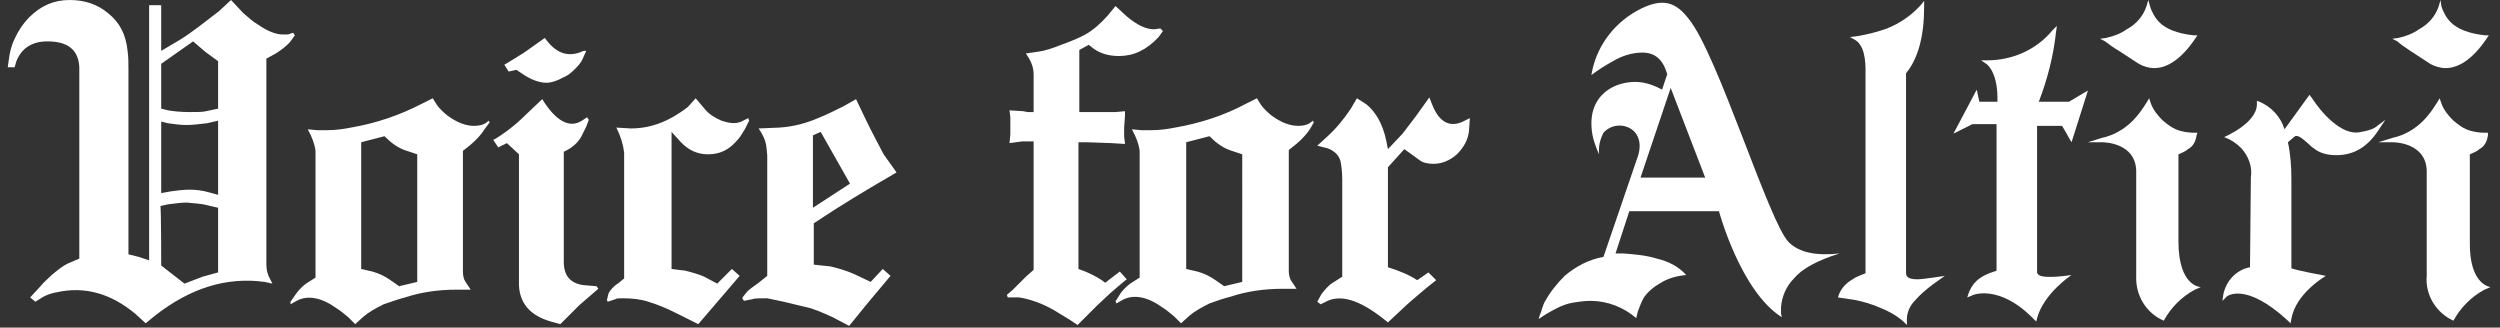 <?xml version="1.0" encoding="utf-8"?>
<!-- Generator: Adobe Illustrator 28.3.0, SVG Export Plug-In . SVG Version: 6.00 Build 0)  -->
<svg version="1.1" id="レイヤー_1" xmlns="http://www.w3.org/2000/svg" xmlns:xlink="http://www.w3.org/1999/xlink" x="0px"
	 y="0px" viewBox="0 0 290 38" style="enable-background:new 0 0 290 38;" xml:space="preserve">
<rect x="0" y="0" width="290" height="38" fill="#333333" stroke="none"/>
<style type="text/css">
	.st0{fill:#FFFFFF;}
</style>
<path class="st0" d="M1,7.1c0.1-0.9,0.3-1.8,0.7-2.6c0.4-0.9,1-1.8,1.7-2.5C4.7,0.7,6.2,0,8.1,0c1.7,0,3.2,0.5,4.4,1.5
	c1.4,1.1,2.1,2.5,2.3,4.4c0.1,0.7,0.1,1.4,0.1,2.2v21.4l1.2,0.3l1.2,0.4V0.6h1.4v5.3l2.2-1.3c1.3-0.8,2.8-2,4.5-3.3L26.8,0l1.4,1.5
	C28.8,2,29.3,2.5,30,2.9c1,0.7,2,1.1,2.8,1.1l0.6,0L34,3.8l0.2,0.3l-0.5,0.7c-0.5,0.6-1.1,1-1.7,1.4l-1.1,0.6v22.6l0,1.3
	c0,0.5,0.1,1.1,0.4,1.6l0.3,0.6l-0.9-0.2c-4.4-0.6-8.6,0.7-12.7,3.9l-1.1,0.9l-1.2-1.1c-2.9-2.4-5.9-3.2-9.1-2.5
	c-0.6,0.1-1.2,0.3-1.7,0.6L4.1,35l-0.6-0.5l1.2-1.3C5,32.8,5.5,32.4,6,31.9c0.6-0.5,1.2-1,1.8-1.3L9.2,30V9.6l0-1.8
	c-0.1-2-1.3-3-3.7-3c-1.8,0-3,0.8-3.6,2.3L1.7,7.8H0.9L1,7.1L1,7.1z M18.7,30.8l2.7,2.1l2.1-0.8l1.8-0.5v-7.5L24,23.8
	c-0.7-0.2-1.5-0.2-2.3-0.3c-0.7,0-1.4,0.1-2.2,0.2l-0.9,0.2C18.7,23.9,18.7,30.8,18.7,30.8z M18.7,22.4l1.1-0.2
	c0.7-0.1,1.5-0.2,2.2-0.2c0.7,0,1.5,0.1,2.2,0.3l1.1,0.3v-8.6L24,14.3c-0.9,0.1-1.7,0.2-2.3,0.2c-0.8,0-1.5-0.1-2.2-0.2l-0.8-0.2
	C18.7,14.1,18.7,22.4,18.7,22.4z M25.3,12.6V7.1L23.8,6l-1.4-1.2l-3.7,2.6v5.2l0.8,0.2c0.6,0.1,1.4,0.2,2.5,0.2c0.9,0,1.5,0,1.9-0.1
	L25.3,12.6L25.3,12.6z M34.4,34c0.3-0.4,0.7-0.8,1.1-1.1l1.1-0.7V19.1l0-1.6c-0.1-0.8-0.4-1.6-0.9-2.5l1.1,0.1l1.2,0
	c0.8,0,1.7-0.1,2.7-0.3c2.9-0.5,5.6-1.4,8.3-2.8l1.2-0.6l0.5,0.8c0.3,0.4,0.7,0.8,1.2,1.2c1.1,0.8,2.1,1.2,3.1,1.2
	c0.5,0,1-0.1,1.3-0.3l0.4-0.3l0.1,0.2L56.2,15c-0.5,0.8-1.3,1.6-2.5,2.5v11l0,1.6l0,1.4c0,0.5,0.1,0.9,0.3,1.2l0.6,0.9l-1.6,0
	c-2.2,0-4.2,0.3-6,0.9c-0.8,0.2-1.6,0.5-2.5,0.8c-1,0.5-1.7,0.9-2.3,1.4l-1,0.9l-0.8-0.8c-0.4-0.3-0.8-0.7-1.3-1
	c-1.8-1.3-3.4-1.6-4.7-0.9l-0.7,0.4L33.7,35L34.4,34L34.4,34z M41.9,31.2l1.3,0.3c0.7,0.2,1.4,0.5,2.1,1l1,0.7l2.1-0.5V17.9
	l-1.2-0.4c-1-0.3-1.8-0.9-2.6-1.7l-2.7,0.7V31.2L41.9,31.2z M58.8,15.2c0.8-0.6,1.5-1.2,2.2-1.9l1.9-1.8c1.6,2.6,3.2,3.4,4.6,2.5
	l0.6-0.4l0.2,0.3l-0.3,0.8c-0.2,0.4-0.4,0.8-0.6,1.2c-0.4,0.7-1.1,1.3-2,1.7v11l0,1.8c0,1.7,0.9,2.6,2.6,2.7l1.2,0.1l0.2,0.3
	l-2.2,1.9L65,37.6l-1.1-0.3c-2.4-0.7-3.6-2.1-3.7-4.2l0-2.3V17.9l-1.4-1.3l-1,0.5l-0.6-0.9C57.3,16.3,58.8,15.2,58.8,15.2z
	 M60.8,6.1l2.4-1.7c1.2,1.7,2.5,2.2,4,1.7l0.5-0.2H68l-0.4,0.9c-0.2,0.5-0.6,0.9-1,1.3c-0.4,0.4-0.8,0.7-1.3,0.9
	c-0.7,0.4-1.4,0.6-1.9,0.6c-0.9,0-1.9-0.4-2.9-1.1l-0.6-0.4l-0.9,0.2l-0.5-0.8C58.4,7.6,60.8,6.1,60.8,6.1z M70.6,34
	c0.3-0.5,0.7-0.9,1.2-1.2l0.6-0.5v-13l0-1.6c-0.1-0.9-0.4-1.9-0.9-2.9l1.7,0.1c1.6,0,3.2-0.4,4.8-1.3c0.7-0.4,1.3-0.8,1.8-1.2l0.9-1
	l1.1,1.3c0.5,0.6,1.2,1,1.9,1.3c0.9,0.3,1.6,0.4,2.3,0.1l0.8-0.4l0.1,0.3l-0.5,1c-0.3,0.5-0.6,1-1,1.4c-0.9,1-1.9,1.5-3.3,1.5
	c-1.2,0-2.3-0.5-3.2-1.5l-1-1.1v15.9l1.6,0.2c0.8,0.2,1.5,0.4,2.2,0.7l1.5,0.8l1.7-1.7l0.9,0.8l-4.8,5.6l-2.6-1.3
	c-1.2-0.6-2.2-1-3.2-1.3c-0.9-0.3-1.9-0.4-2.9-0.4c-0.4,0-0.8,0-0.9,0.1l-0.9,0.3l-0.1-0.2L70.6,34L70.6,34z M86.7,33.8
	c0.2-0.2,0.6-0.5,1.3-1l1-0.8V18l-0.1-1c-0.1-0.7-0.4-1.4-0.9-2.1l2.4-0.1c1.6-0.1,3.1-0.5,4.5-1.1c1-0.4,2-0.9,3-1.4l1.4-0.8l1,2.1
	c0.9,1.9,1.7,3.3,2.2,4.3L104,20l-2.9,1.7c-1.5,0.9-3,1.8-4.4,2.7l-2.3,1.5v4.8l1.9,0.2c0.9,0.2,1.9,0.5,2.8,0.9l1.9,0.9l1.4-1.5
	l0.9,0.8l-2.6,3.1l-2.2,2.7l-1.9-1c-1.1-0.5-2.2-1-3.2-1.2c-0.8-0.2-1.7-0.4-2.5-0.6L89,34.6c-0.9,0-1.5,0-1.7,0.1l-1,0.2l-0.2-0.3
	C86.1,34.5,86.7,33.8,86.7,33.8z M94.3,15.7v8.4l4.3-2.8l-3.4-6L94.3,15.7z M117.5,33.6l1.5-1.5l0.9-0.8V16.4l-1.3,0l-1.5,0.2l0.1-1
	v-2l-0.1-0.8l1.6,0.1l0.5,0.1h0.7v-2.7l0-1.7c0-0.9-0.4-1.7-0.9-2.4l1.4-0.2c0.8-0.1,1.7-0.4,2.7-0.8c1.1-0.4,2.1-0.8,2.8-1.2
	c0.9-0.5,1.8-1.3,2.6-2.2l0.9-1.1l1.3,1.2c1.2,1,2.2,1.5,3.2,1.5l0.7-0.1l0.3,0.3l-0.5,0.7c-1.4,1.5-2.9,2.2-4.6,2.2
	c-1.2,0-2.2-0.3-3-0.9l-0.5-0.4l-1.1,0.6V13h1l1.6,0l1.6,0l1.1-0.1l0,0.5l-0.1,1.4l0,1l0.1,0.9l-1.6-0.1l-2.9-0.1l-0.9,0v14.7
	l0.8,0.3c0.7,0.3,1.3,0.6,1.9,1l0.4,0.3l1.7-1.3l0.8,0.9l-0.5,0.4l-1.4,1.2l-1.5,1.4l-1.5,1.5l-0.8,0.8l-0.9-0.6l-1.8-1.1
	c-1.4-0.8-2.8-1.3-4.1-1.5l-0.7,0l-0.6,0l-0.1-0.3L117.5,33.6L117.5,33.6z M130,34c0.3-0.4,0.7-0.8,1.1-1.1l1.1-0.7V19.1l0-1.6
	c-0.1-0.8-0.4-1.6-0.9-2.5l1.1,0.1l1.2,0c0.8,0,1.7-0.1,2.7-0.3c2.9-0.5,5.7-1.4,8.3-2.8l1.2-0.6l0.5,0.8c0.3,0.4,0.7,0.8,1.2,1.2
	c1.1,0.8,2.1,1.2,3.1,1.2c0.5,0,1-0.1,1.3-0.3l0.4-0.3l0.1,0.2l-0.4,0.7c-0.5,0.8-1.3,1.6-2.5,2.5v11l0,1.6l0,1.4
	c0,0.5,0.1,0.9,0.3,1.2l0.6,0.9l-1.6,0c-2.2,0-4.2,0.3-6,0.9c-0.8,0.2-1.7,0.5-2.5,0.8c-1,0.5-1.7,0.9-2.3,1.4l-1,0.9l-0.8-0.8
	c-0.4-0.3-0.8-0.7-1.3-1c-1.8-1.3-3.4-1.6-4.7-0.9l-0.7,0.4l-0.1-0.3C129.4,35,130,34,130,34z M137.6,31.2l1.3,0.3
	c0.7,0.2,1.4,0.5,2.1,1l1,0.7l2.1-0.5V17.9l-1.2-0.4c-1-0.3-1.8-0.9-2.6-1.7l-2.7,0.7V31.2L137.6,31.2z M153.3,34.1
	c0.4-0.5,0.8-1,1.3-1.3l1.1-0.7V20.9c0-1-0.1-1.7-0.2-2.2c-0.2-0.7-0.7-1.2-1.5-1.5l-1.2-0.3l1.1-1c1.1-1,2-2.1,2.8-3.3l0.7-1.2
	l1.1,0.7c1.1,0.9,1.9,2.3,2.3,4.2l0.2,1l1.7-1.8l1.6-2.1l1.5-2.1l0.4,1c0.8,1.9,2,2.5,3.5,1.8l0.8-0.4l-0.1,1.5
	c-0.1,1-0.6,1.9-1.4,2.7c-0.8,0.7-1.7,1.1-2.7,1.1c-0.6,0-1.2-0.1-1.6-0.4l-1.1-0.8l-0.7-0.5l-1.9,2.1v11.6c1.3,0.4,2.5,0.9,3.4,1.5
	l1.3-0.9l0.9,0.9c-1.3,1-2.3,1.9-2.9,2.4c-0.6,0.5-1.5,1.4-2.7,2.5c-2.9-2.4-5.2-3.3-7-2.5l-0.8,0.4l-0.4-0.3L153.3,34.1L153.3,34.1
	z"/>
<path class="st0" d="M221.1,31.6V8.5c1.4-1.7,2.1-4.3,2.1-7.7V0.1l-0.4,0.5c-1.1,1.2-2.4,2.1-3.9,2.7c-1.1,0.4-2.3,0.7-3.5,0.9
	l-0.8,0.1l0.7,0.4c0.3,0.2,0.5,0.5,0.7,0.9c0.3,0.7,0.4,1.6,0.4,2.4v23.7c-0.5,0.2-1.1,0.4-1.5,0.7c-0.7,0.4-1.3,1-1.6,1.8l-0.1,0.3
	l2,0.3c1,0.2,2,0.5,2.9,0.9c1,0.4,1.9,0.9,2.7,1.6l0.4,0.4V37c0-0.8,0.4-1.6,0.9-2.1c0.6-0.7,1.3-1.3,2.1-1.9l1.4-1
	c0,0-2.5,0.4-3.2,0.4C221.1,32.4,221.1,31.9,221.1,31.6L221.1,31.6z"/>
<path class="st0" d="M239.2,14.6c0.1,0.2,0.5,0.8,0.8,1.4l0.3,0.5l1.9-6l-2.2,1.3h-3.5c1-2.6,1.7-5.3,2-8.1l0.1-0.7l-0.5,0.5
	c-1.9,2.3-4.7,3.5-7.6,3.5h-0.7l0.6,0.4c0.3,0.2,1.4,1.3,1.3,4.4h-2.1l-0.3-1.4l-2.7,5.1l2.2-1.1h2.8v17c-2.3,0.7-2.8,1.6-3.2,2.5
	l-0.2,0.6l0.5-0.2c0.1-0.1,3.2-1.4,7.2,2.7l0.3,0.3l0.1-0.4c0.8-2.9,4-5,4-5s-3.1,0.5-3.8,0c-0.1-0.1-0.2-0.2-0.2-0.3v-17H239.2z"/>
<path class="st0" d="M286.5,28V17.9c0.4-0.2,0.8-0.3,1.1-0.6c0.6-0.3,0.9-0.9,1-1.6l0-0.3h-0.3c-0.7,0-1.5-0.1-2.2-0.4
	c-0.5-0.2-1-0.6-1.5-1c-0.6-0.6-1.1-1.2-1.4-2l-0.2-0.6l-0.3,0.5c-0.5,0.8-1,1.5-1.6,2.1c-1,1-2.2,1.7-3.6,2l-1.6,0.5h1.6
	c0.4,0,3.9,0.1,4,3.3V32c-0.2,2.2,1.1,4.3,3.1,5.2c0.8-1.5,2.1-2.8,3.6-3.6l0.7-0.3C289.1,33.3,286.4,33.3,286.5,28z"/>
<path class="st0" d="M279.6,5.9c0.8,0.5,1.5,1,2.3,1.5c0.5,0.3,1.2,0.5,1.8,0.5c1.3,0,3-0.8,4.8-3.5l0.2-0.3l-0.4,0
	c-2-0.2-3.3-0.8-4-1.5c-0.5-0.5-0.9-1.2-1.1-1.9L283.1,0l-0.2,0.7c-0.4,1.2-1.2,2.1-2.3,2.7c-0.7,0.5-1.5,0.8-2.4,1l-0.7,0.1
	l0.6,0.3C278.4,5.1,279,5.5,279.6,5.9z"/>
<path class="st0" d="M245.8,5.9c0.8,0.5,1.5,1,2.3,1.5c0.5,0.3,1.2,0.5,1.8,0.5c1.3,0,3-0.8,4.8-3.5l0.2-0.3l-0.4,0
	c-2-0.2-3.3-0.8-4-1.5c-0.5-0.5-0.9-1.2-1.1-1.9L249.2,0L249,0.7c-0.4,1.2-1.2,2.1-2.3,2.7c-0.7,0.5-1.5,0.8-2.4,1l-0.7,0.1l0.6,0.3
	C244.6,5.1,245.1,5.5,245.8,5.9L245.8,5.9z"/>
<path class="st0" d="M252.7,28V17.9c0.4-0.2,0.8-0.3,1.1-0.6c0.6-0.3,0.9-0.9,1-1.6l0.1-0.3h-0.3c-0.7,0-1.5-0.1-2.2-0.4
	c-0.5-0.2-1-0.6-1.5-1c-0.6-0.6-1.1-1.2-1.4-2l-0.2-0.6l-0.3,0.5c-0.5,0.8-1,1.5-1.6,2.1c-1,1-2.2,1.7-3.6,2l-1.6,0.5h1.6
	c0.4,0,3.9,0.1,4,3.3V32c-0.1,2.2,1.1,4.3,3.2,5.2c0.8-1.5,2.1-2.8,3.6-3.6l0.7-0.3C255.3,33.3,252.7,33.3,252.7,28L252.7,28z"/>
<path class="st0" d="M275.5,14.8c-0.5,0.3-1.1,0.4-1.6,0.5c-2.3,0.6-4.8-2.5-5.7-3.9l-0.3-0.4l-2.9,4c-0.4-1.4-1.5-2.6-2.9-3.2
	l-0.3-0.1v0.4c0,2.2-3.8,3.8-3.8,3.8c0.8,0.3,1.4,0.7,2,1.3c0.8,0.9,1.3,2.1,1.1,3.4L261,31c-1.6,0.3-2.8,1.6-3.1,3.2l-0.1,0.7
	l0.5-0.5c0,0,2.1-1.8,7.1,2.8l0.3,0.3l0.1-0.5c0.5-3,4-5,4-5s-3.8-0.7-4-0.9V20.7c0-1.4-0.1-2.8-0.4-4.2l0.7-0.6
	c0.4-0.4,1,0.2,1.7,0.8c0.2,0.2,0.4,0.4,0.6,0.5c0.7,0.6,1.7,0.8,2.6,0.8c2,0,3.6-0.9,4.9-2.9l0.8-1.2L275.5,14.8L275.5,14.8z"/>
<path class="st0" d="M207.5,28.1c-2.3-2.3-8.2-21.7-11.6-25.9c-1.4-1.8-2.9-2.7-6.1-0.9c-2.8,1.6-4.7,4.3-5.2,7.4
	c0.8-0.6,1.6-1.1,2.5-1.6c1-0.6,2.2-1,3.4-1c1.5,0,2.4,0.8,2.9,2.5l-0.6,1.8c-0.9-0.5-2-0.9-3.1-0.9c-2.9,0-5.9,2-4.9,6.5
	c0.2,0.7,0.4,1.3,0.7,1.9c-0.1-0.9,0.1-1.7,0.5-2.5c0.9-1,2.4-1.1,3.4-0.3c0.5,0.4,0.8,1.1,0.8,1.8c0,0.5-0.1,1-0.3,1.5L186,29.8
	c-1.7,0.3-3.2,1.1-4.5,2.2c-0.9,0.9-1.7,1.9-2.3,3c-0.1,0.1-0.1,0.3-0.2,0.4v0.1l-0.1,0.2c0,0.1-0.1,0.3-0.1,0.4
	c-0.1,0.2-0.1,0.3-0.2,0.5c0,0.1-0.1,0.2-0.1,0.4c0.7-0.5,1.4-0.9,2.2-1.3c0.6-0.3,1.2-0.5,1.8-0.6c0.6-0.1,1.3-0.2,2-0.2
	c1.9,0,3.8,0.7,5.3,2l0.2-0.8c0.2-0.5,0.4-1.1,0.7-1.6c0.5-0.7,1.1-1.2,1.8-1.6c0.9-0.6,2-0.9,3.1-1c-0.9-1-2.1-1.6-3.4-1.9
	c-1.3-0.4-2.6-0.5-3.9-0.6h-0.9l1.6-4.9h10.4c0,0,2.5,9.3,7.3,12.3l-0.1-0.4l0-0.8c0.1-1.2,0.6-2.4,1.5-3.3c0.9-1.1,2.7-2.1,5.3-2.9
	C210.7,29.7,208.7,29.3,207.5,28.1L207.5,28.1z M190.3,20.6l3.5-10.4l4,10.4H190.3L190.3,20.6z"/>
</svg>
